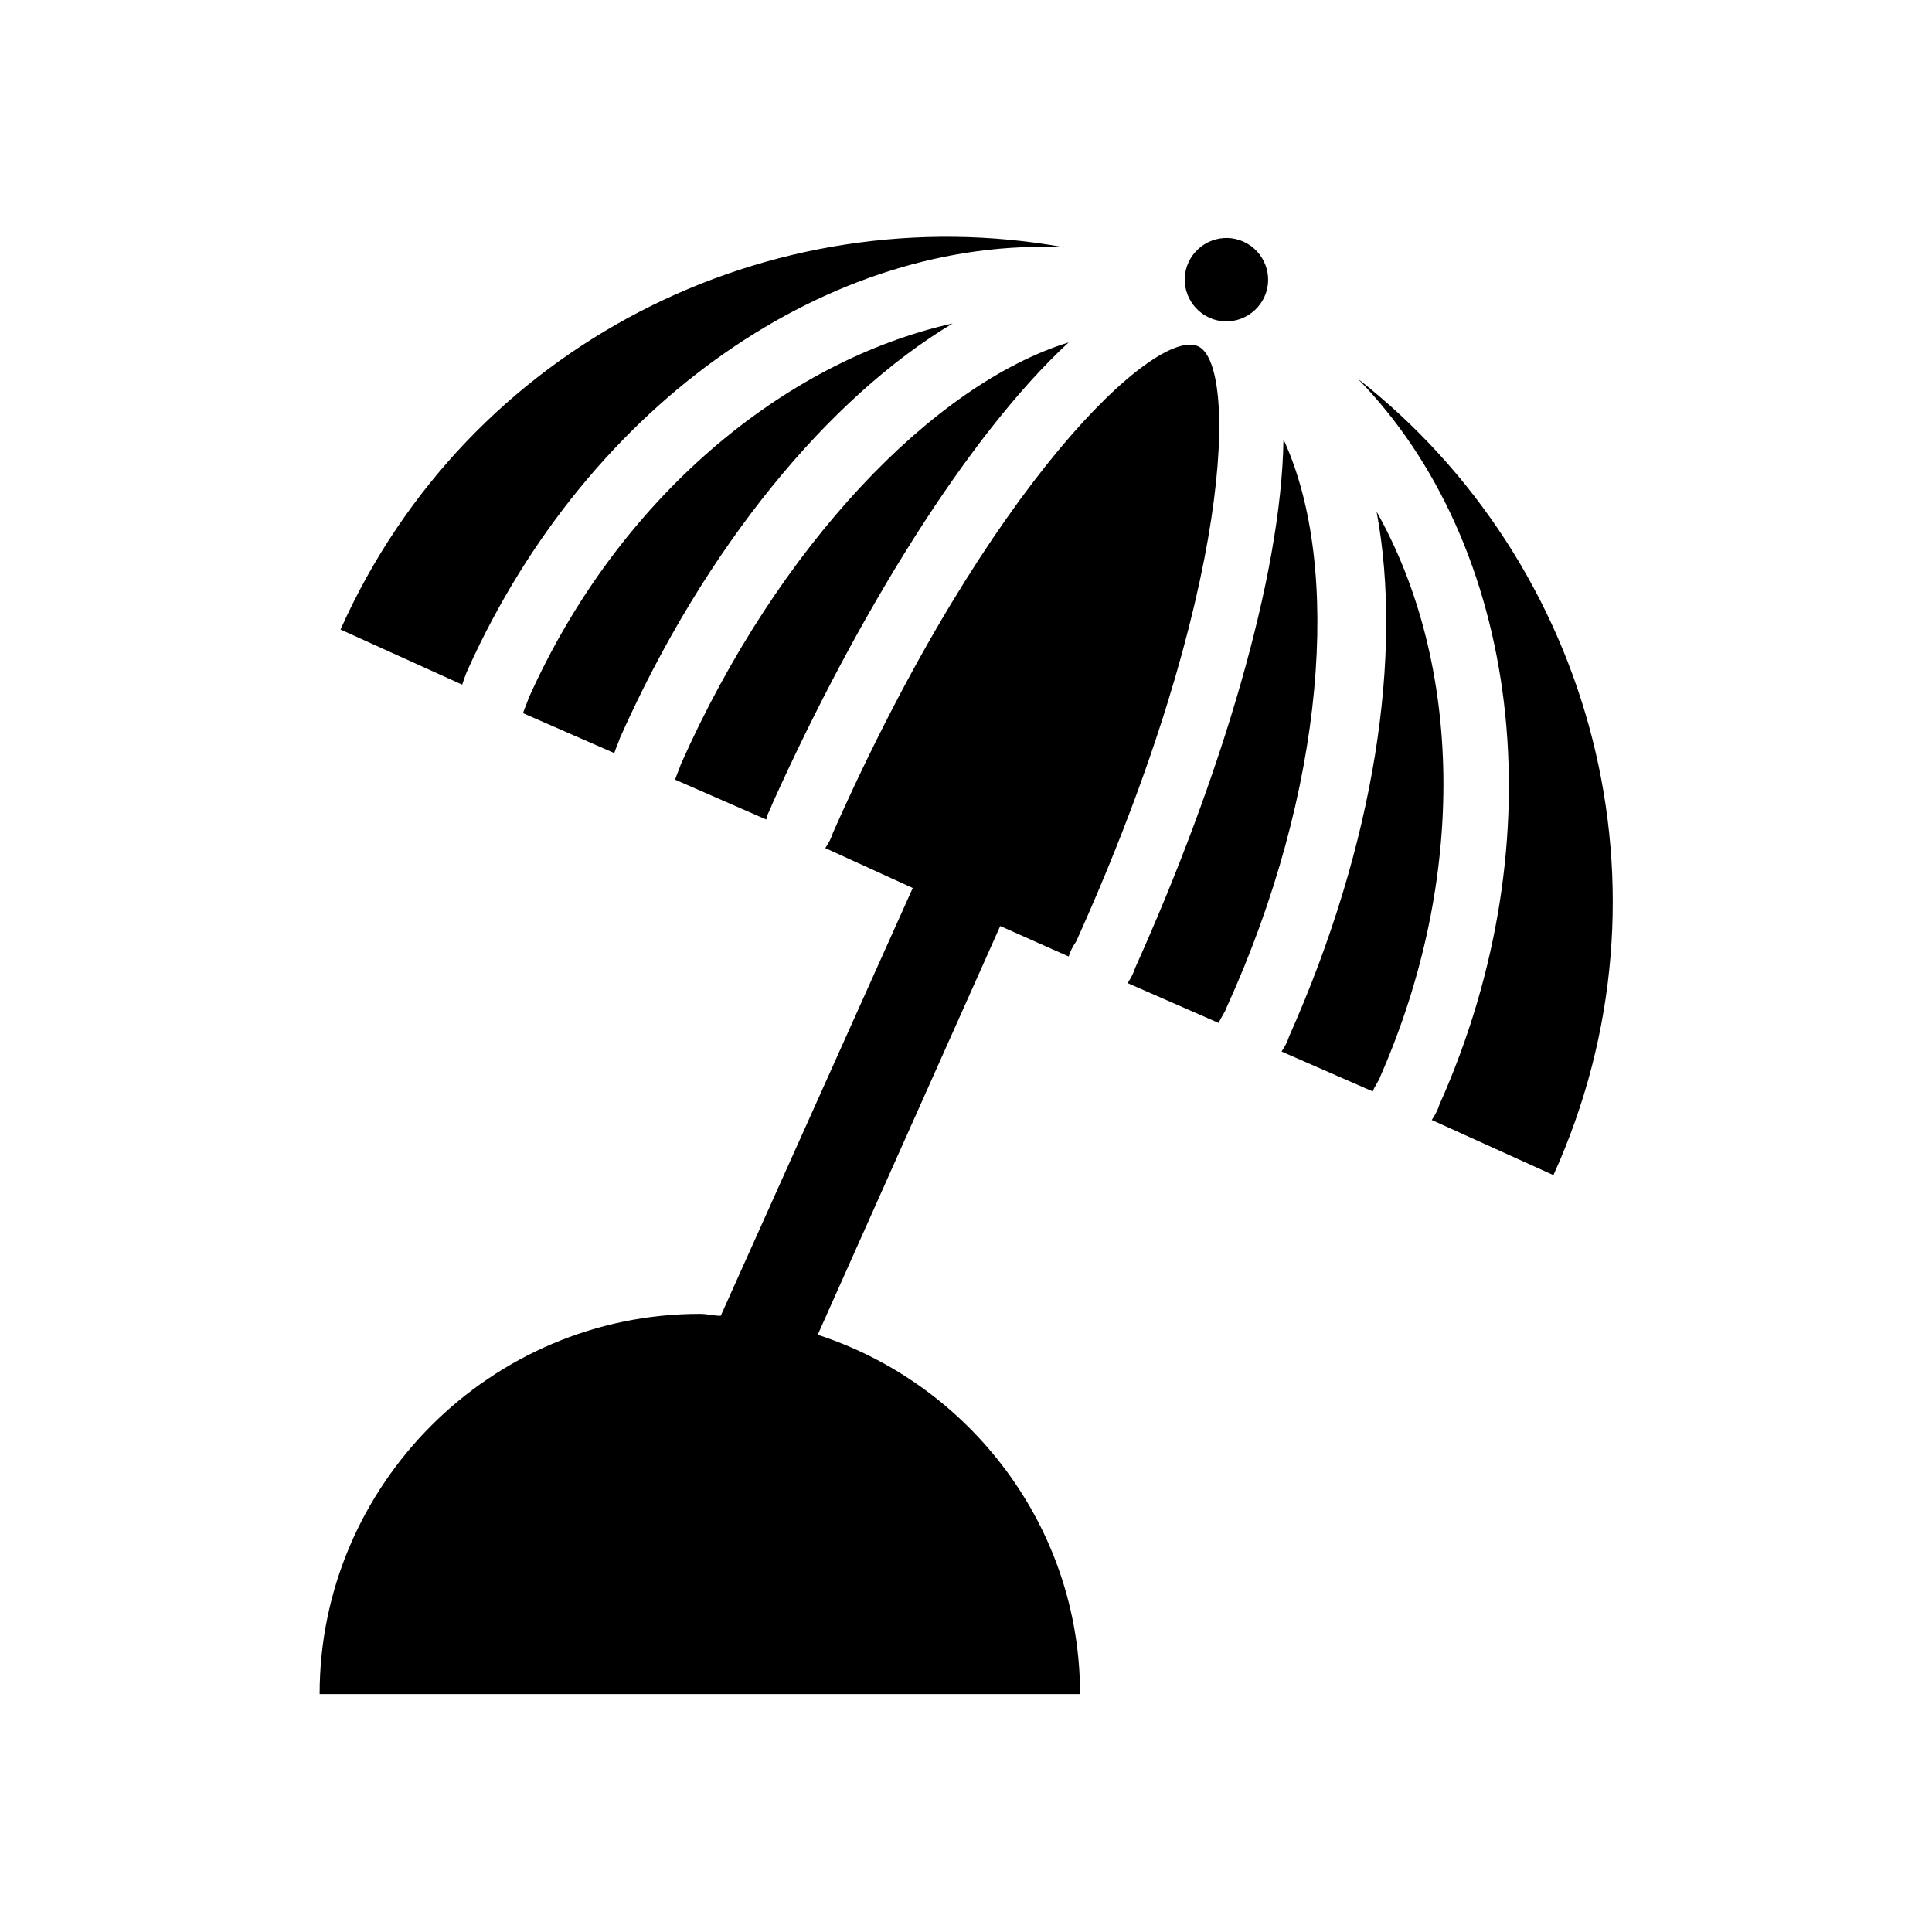 <?xml version="1.0" encoding="UTF-8"?>
<!-- Uploaded to: SVG Repo, www.svgrepo.com, Generator: SVG Repo Mixer Tools -->
<svg fill="#000000" width="800px" height="800px" version="1.1" viewBox="144 144 512 512" xmlns="http://www.w3.org/2000/svg">
 <path d="m308.3 339.54c-0.504 1.512-1.008 2.519-1.512 4.031l-24.184-10.578c0.504-1.512 1.008-2.519 1.512-4.031 23.68-52.898 67.512-89.176 112.35-99.25-32.746 19.645-65.492 58.941-88.164 109.83zm175.83-79.102c-0.504 36.273-16.625 89.68-39.297 140.06-0.504 1.512-1.008 2.519-2.016 4.031l24.184 10.578c0.504-1.512 1.512-2.519 2.016-4.031 26.199-57.43 30.734-116.88 15.113-150.64zm19.652-16.121c42.824 43.832 53.402 121.42 21.664 192.46-0.504 1.512-1.008 2.519-2.016 4.031l32.242 14.609c34.258-75.57 10.578-162.23-51.891-211.1zm-235.79 77.082c32.246-71.539 96.73-114.87 158.2-111.84-78.09-14.105-158.2 25.695-191.95 101.27l32.242 14.609c0.508-1.512 1.012-3.023 1.516-4.031zm240.82-41.812c7.055 37.785-0.504 88.168-23.176 139.05-0.504 1.512-1.008 2.519-2.016 4.031l24.184 10.578c0.504-1.512 1.512-2.519 2.016-4.031 23.176-52.898 21.664-109.32-1.008-149.63zm-160.21 77.586c22.672-50.383 51.891-97.738 78.594-122.43-35.77 11.082-77.082 53.906-102.78 111.84-0.504 1.512-1.008 2.519-1.512 4.031l24.184 10.578c0-1.004 1.008-2.516 1.512-4.027zm115.88-128.98c5.543 2.519 12.09 0 14.609-5.543s0-12.09-5.543-14.609-12.09 0-14.609 5.543c-2.516 5.543 0.004 12.09 5.543 14.609zm-103.78 269.54 48.367-108.32 18.137 8.062c0.504-1.512 1.008-2.519 2.016-4.031 41.816-92.699 42.824-153.16 32.242-157.69-11.086-5.039-55.422 35.77-96.734 128.97-0.504 1.512-1.008 2.519-2.016 4.031l23.176 10.578-50.883 113.36c-2.016 0-3.527-0.504-5.543-0.504-55.418 0-100.76 45.344-100.76 100.76h201.52c0-44.336-29.219-82.121-69.523-95.219z"/>
</svg>